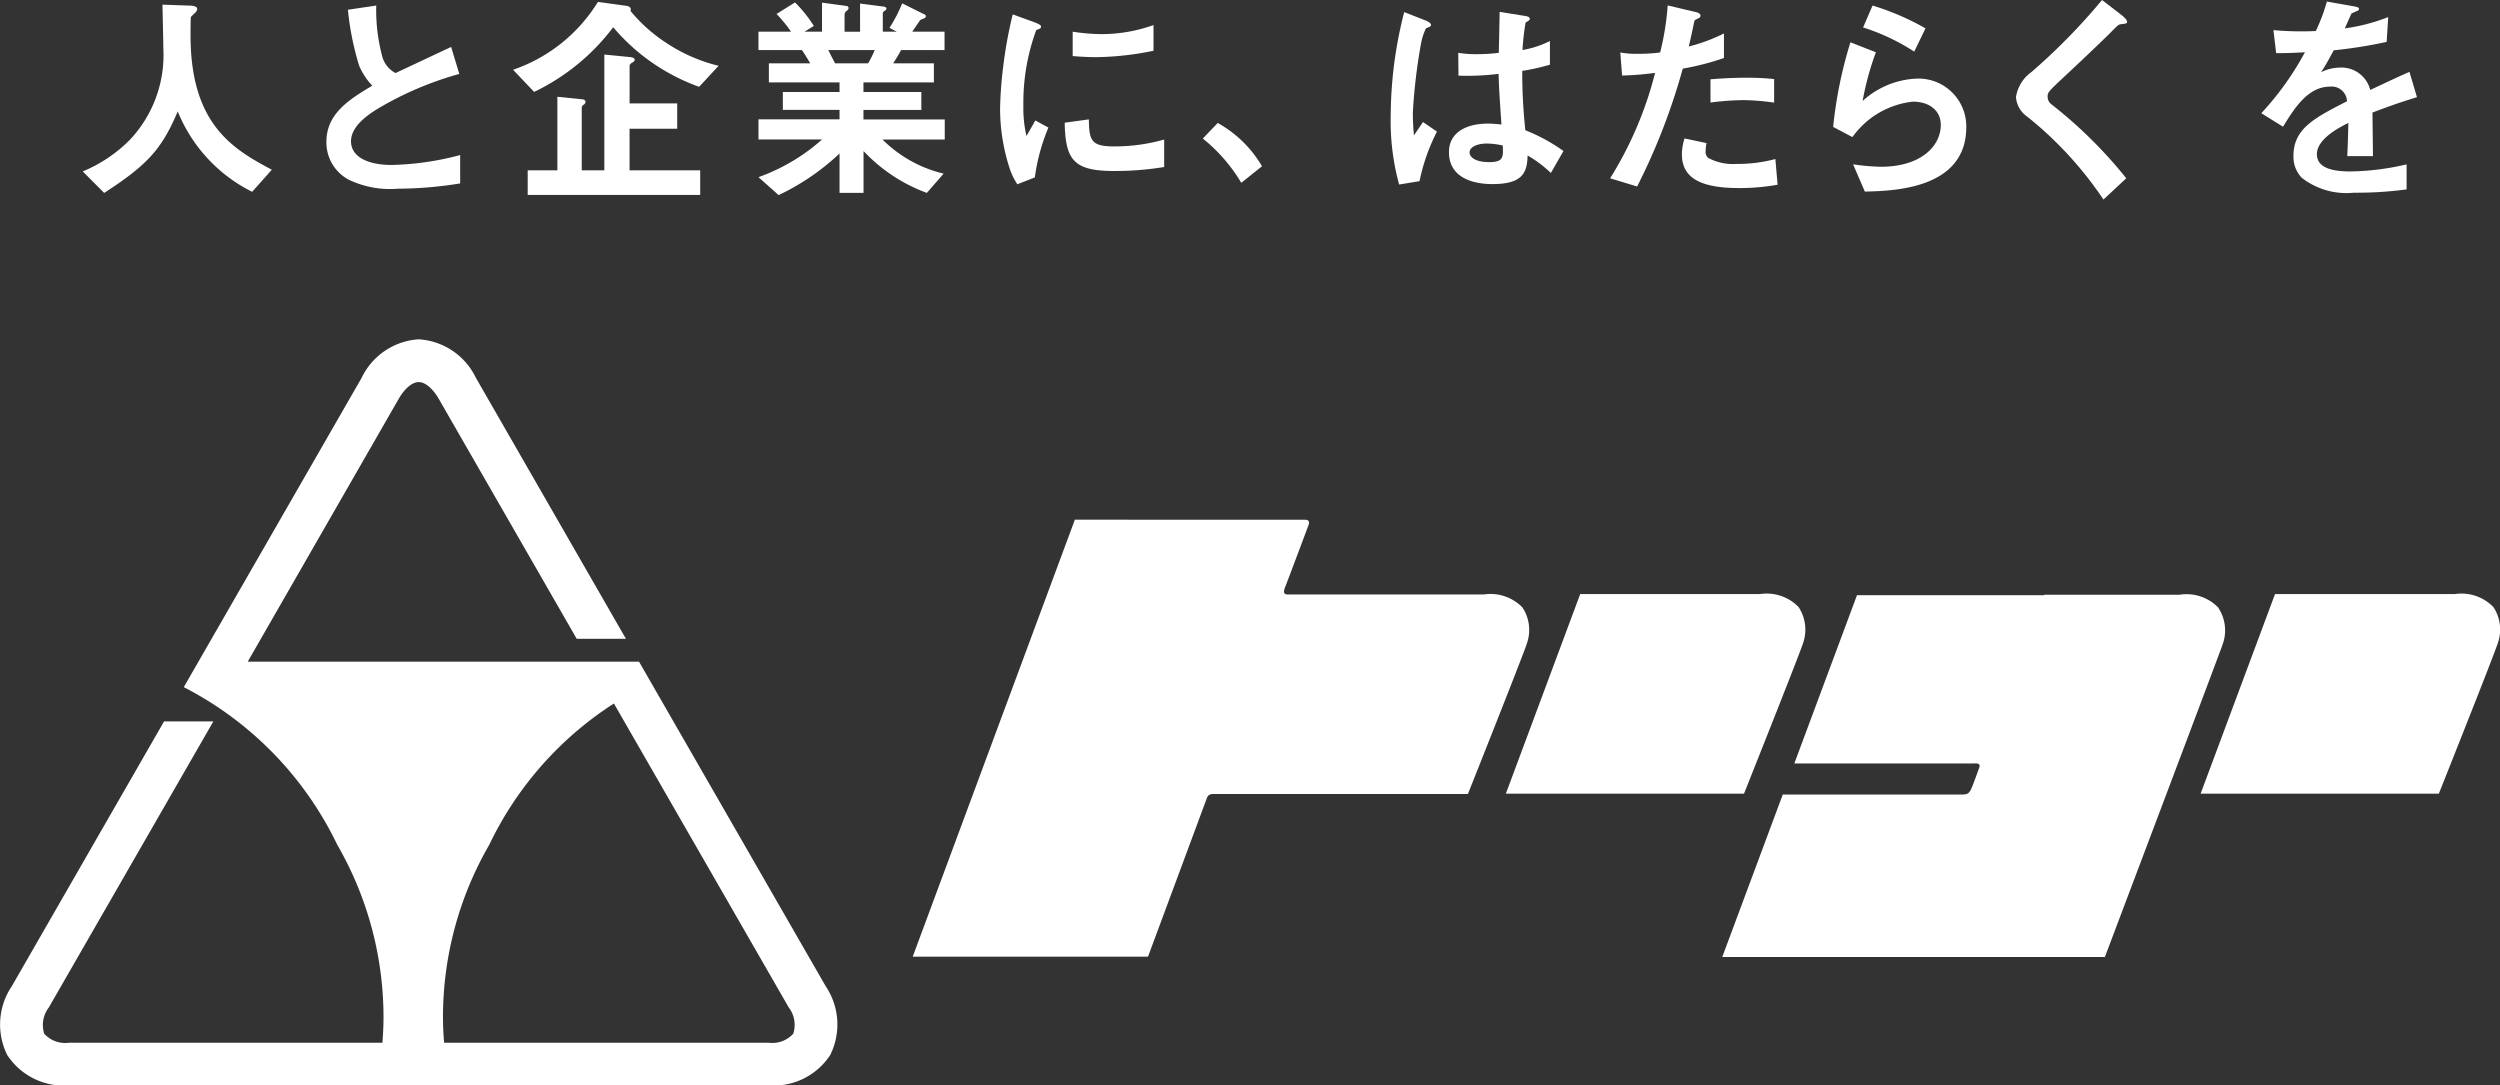 <svg xmlns="http://www.w3.org/2000/svg" width="138.195" height="60" viewBox="0 0 138.195 60"><rect x="0" y="0" width="138.195" height="60" fill="#333333" stroke="none"/><g transform="translate(127.559 55.382)"><g transform="translate(-127.559 -55.382)"><g transform="translate(4.573)"><g transform="translate(0)"><path d="M17.833,10.822a8.555,8.555,0,0,1-4.114-4.444c-.893,2.106-1.677,2.951-4.065,4.506L8.467,9.695a7.92,7.92,0,0,0,2.62-1.763A6.827,6.827,0,0,0,12.923,2.9c0-.331-.037-1.91-.049-2.424l1.371.049c.135,0,.551,0,.551.184a.291.291,0,0,1-.1.2c-.024.037-.22.2-.245.245s-.024.869-.024,1.028c0,4.934,2.375,6.293,4.493,7.419Z" transform="translate(-8.467 -0.219)" fill="#fff"/><path d="M37.349,10.692a5.268,5.268,0,0,1-2.694-.49,2.333,2.333,0,0,1-1.249-2.094c0-1.53,1.188-2.314,2.534-3.109a3.861,3.861,0,0,1-.722-1.1A15.759,15.759,0,0,1,34.594.8L36.161.567a9.931,9.931,0,0,0,.355,2.9,1.489,1.489,0,0,0,.711.832c1.408-.661,1.567-.735,3.073-1.444l.453,1.493a18.423,18.423,0,0,0-4.53,1.935c-.551.343-1.457.967-1.457,1.787,0,.881.967,1.31,2.253,1.31A15.861,15.861,0,0,0,40.8,8.831V10.4A21.962,21.962,0,0,1,37.349,10.692Z" transform="translate(-19.936 -0.261)" fill="#fff"/><path d="M62.646,4.893A11.142,11.142,0,0,1,57.895,1.6a11.938,11.938,0,0,1-4.37,3.575L52.361,3.95A8.872,8.872,0,0,0,57.05.2l1.6.22c.135.024.221.1.221.2a.131.131,0,0,1-.025.073A8.743,8.743,0,0,0,60.931,2.53a9,9,0,0,0,2.792,1.2Zm-9.477,5.975V9.509H54.81V5.444l1.322.135c.086,0,.233.024.233.147,0,.036,0,.073-.086.147a.213.213,0,0,0-.122.171V9.509h1.249v-6.4l1.371.135c.171.012.306.049.306.159,0,.074-.1.135-.147.159s-.134.1-.134.171V5.811h2.632v1.4H58.8v2.3h3.905v1.359Z" transform="translate(-28.572 -0.094)" fill="#fff"/><path d="M84.248,7.828a7.113,7.113,0,0,0,3.379,1.885L86.7,10.778a9.075,9.075,0,0,1-3.5-2.314v2.314H81.873V8.6a13.039,13.039,0,0,1-3.367,2.3l-1.114-.992a10.673,10.673,0,0,0,3.514-2.082H77.392V6.713h4.481V6.187H78.739V5.2h3.134V4.669H77.967V3.616h2.289c-.306-.5-.342-.563-.465-.735h-2.4V1.865h1.8a7.728,7.728,0,0,0-.8-.979L79.412.249a7.277,7.277,0,0,1,1.04,1.3l-.514.318h.967V.261l1.359.184a.129.129,0,0,1,.11.11c0,.073-.062.122-.1.159a.26.26,0,0,0-.123.2v.955h.857V.311l1.322.171c.061.012.134.037.134.11,0,.049-.037.085-.1.123-.036.024-.1.073-.1.134V1.865h.771l-.4-.208A8.381,8.381,0,0,0,85.337.3L86.562.91a.119.119,0,0,1,.086.1.149.149,0,0,1-.073.11,1.1,1.1,0,0,0-.245.111c-.024.024-.367.538-.44.636h1.787V2.881h-2.4c-.159.294-.281.49-.441.735h2.253V4.669H83.195V5.2h3.2v.992h-3.2v.526h4.494V7.828Zm-3-4.946c.159.306.171.343.38.735h1.824a5.849,5.849,0,0,0,.367-.735Z" transform="translate(-40.038 -0.115)" fill="#fff"/><path d="M103.958,10.484l-.967.38a3.737,3.737,0,0,1-.453-.967,10.683,10.683,0,0,1-.5-3.22,21.742,21.742,0,0,1,.184-2.412,24.158,24.158,0,0,1,.514-2.792l1.249.453c.086.037.319.123.319.22a.146.146,0,0,1-.061.11c-.025.012-.184.073-.208.086a11.631,11.631,0,0,0-.71,4.175,6.739,6.739,0,0,0,.171,1.677c.147-.257.221-.379.49-.857l.723.392A10.853,10.853,0,0,0,103.958,10.484Zm4.383-.355c-2.228,0-2.694-.6-2.731-2.669l1.335-.184c.012,1.163.135,1.494,1.371,1.494a9.982,9.982,0,0,0,2.792-.38V9.909A16.764,16.764,0,0,1,108.342,10.129Zm-.98-6.293c-.1,0-.661,0-1.31-.061V2.428a10.743,10.743,0,0,0,1.567.135,8.544,8.544,0,0,0,2.9-.5v1.42A16.447,16.447,0,0,1,107.362,3.836Z" transform="translate(-51.328 -0.677)" fill="#fff"/><path d="M123.558,12.587a6.485,6.485,0,0,1,2.447,2.392l-1.146.915a9.083,9.083,0,0,0-2.127-2.447Z" transform="translate(-60.817 -5.789)" fill="#fff"/><path d="M143.473,10.567l-1.127.184a13.19,13.19,0,0,1-.465-3.8,23.21,23.21,0,0,1,.746-5.73l1.188.465c.037.012.294.123.294.245a.105.105,0,0,1-.049.086,1.94,1.94,0,0,1-.232.1,3.463,3.463,0,0,0-.27.832,31.111,31.111,0,0,0-.453,3.8,12.091,12.091,0,0,0,.061,1.285l.5-.735.771.527A10.732,10.732,0,0,0,143.473,10.567Zm7.26-.453a6.535,6.535,0,0,0-1.285-.967c-.024.943-.27,1.58-1.935,1.58-.354,0-2.412,0-2.412-1.763,0-1.1.967-1.579,2.155-1.579.245,0,.5.024.746.049-.1-1.457-.134-1.971-.159-2.8a13.651,13.651,0,0,1-2.216.1l-.012-1.261a6.369,6.369,0,0,0,1.1.073,9.706,9.706,0,0,0,1.139-.073c.024-.918.024-1.053.049-2.265l1.371.22c.257.037.294.1.294.172s-.11.122-.232.2a14.059,14.059,0,0,0-.172,1.518,5.347,5.347,0,0,0,1.518-.5V4.127a11.472,11.472,0,0,1-1.531.343,30.037,30.037,0,0,0,.172,3.281A9.8,9.8,0,0,1,151.43,8.9Zm-3.526-1.628c-.576,0-.967.208-.967.49s.355.538,1.078.538c.807,0,.783-.281.759-.918A4.209,4.209,0,0,0,147.207,8.486Z" transform="translate(-69.578 -0.552)" fill="#fff"/><path d="M168.275,4.056a34.628,34.628,0,0,1-2.522,6.514l-1.493-.453a20.369,20.369,0,0,0,2.486-5.828,16.163,16.163,0,0,1-1.824.147l-.1-1.274a4.911,4.911,0,0,0,.992.073,8.9,8.9,0,0,0,1.212-.073,14.948,14.948,0,0,0,.417-2.6l1.505.355c.024,0,.306.061.306.2,0,.086-.037.123-.146.172-.16.073-.184.086-.208.208-.111.551-.208.992-.294,1.335a9.583,9.583,0,0,0,1.947-.722V3.468A14.805,14.805,0,0,1,168.275,4.056Zm3.1,6.6c-2.2,0-3.146-.612-3.146-1.861a2.847,2.847,0,0,1,.146-.881l1.213.257a2.306,2.306,0,0,0-.049.453.42.42,0,0,0,.147.367,2.868,2.868,0,0,0,1.554.331,8.048,8.048,0,0,0,2.155-.27l.123,1.42A11.793,11.793,0,0,1,171.373,10.656Zm.27-4.861a15.122,15.122,0,0,0-1.836.134V4.644c.636-.049,1.249-.085,1.9-.085a13.948,13.948,0,0,1,1.617.073v1.3A13.381,13.381,0,0,0,171.642,5.795Z" transform="translate(-79.829 -0.261)" fill="#fff"/><path d="M188.773,10.851l-.649-1.506a12.229,12.229,0,0,0,1.53.134c2.277,0,3.318-1.187,3.318-2.314,0-.784-.624-1.285-1.543-1.285a4.736,4.736,0,0,0-3.343,1.959l-1.065-.563a23.82,23.82,0,0,1,.955-4.677l1.408.551a15.668,15.668,0,0,0-.734,2.693,4.706,4.706,0,0,1,3.012-1.237,2.642,2.642,0,0,1,2.718,2.681C194.38,10.741,190.291,10.814,188.773,10.851Zm2.73-7.737a11.584,11.584,0,0,0-2.828-1.335L189.2.567a14.479,14.479,0,0,1,2.926,1.261Z" transform="translate(-90.261 -0.261)" fill="#fff"/><path d="M211.4,1.335c-.147.012-.184.049-.5.367-.257.269-1.445,1.408-2.706,2.583-.808.759-.87.82-.87,1.053a.522.522,0,0,0,.209.428,25.1,25.1,0,0,1,4.138,4.089l-1.261,1.175a20.421,20.421,0,0,0-4.224-4.591,1.429,1.429,0,0,1-.612-1.077,2.1,2.1,0,0,1,.844-1.371A33.785,33.785,0,0,0,210.331,0l1.127.869c.024.025.257.208.257.331C211.715,1.3,211.678,1.3,211.4,1.335Z" transform="translate(-98.708)" fill="#fff"/><path d="M236.835,6.293c0,.477.024,2,.024,2.412H235.44c.036-.7.048-1.3.061-1.836-.465.232-1.739.869-1.739,1.726,0,.8.942.955,1.837.955a14.14,14.14,0,0,0,3.121-.392v1.384a20.311,20.311,0,0,1-2.913.183,4.023,4.023,0,0,1-2.878-.82,1.676,1.676,0,0,1-.464-1.2c0-1.518,1.126-2.093,2.962-3.036a.848.848,0,0,0-.931-.808c-1.2,0-1.934,1.114-2.607,2.217l-1.2-.747A16.278,16.278,0,0,0,233.1,2.963c-.7.037-1.077.049-1.592.049l-.147-1.273a17.341,17.341,0,0,0,2.339.049,9.456,9.456,0,0,0,.612-1.628l1.531.269c.037.012.245.037.245.123s-.049.11-.123.134c-.024.012-.269.123-.282.123s-.318.7-.379.833a10.339,10.339,0,0,0,2.4-.625l-.086,1.371a25.84,25.84,0,0,1-2.926.466c-.392.722-.49.894-.7,1.212a2.372,2.372,0,0,1,1.053-.257,1.64,1.64,0,0,1,1.665,1.236c1.433-.673,1.592-.746,2.167-1l.416,1.4C238.329,5.741,237.742,5.95,236.835,6.293Z" transform="translate(-110.261 -0.073)" fill="#fff"/></g></g><g transform="translate(0 18.756)"><path d="M169.794,61.373a2.459,2.459,0,0,0-2.144-.722h-9.934l-4.109,11.031h13.165s3.029-7.6,3.257-8.3a2.274,2.274,0,0,0-.236-2.007Z" transform="translate(-70.366 -46.567)" fill="#fff"/><path d="M240.666,61.373a2.455,2.455,0,0,0-2.139-.722H228.59l-4.111,11.031h13.168s3.028-7.6,3.252-8.3a2.258,2.258,0,0,0-.232-2.007Z" transform="translate(-102.832 -46.567)" fill="#fff"/><path d="M102.013,53,93.05,77.155h13.007l3.252-8.76c.085-.271.342-.23.523-.23H123.74s3.026-7.6,3.253-8.3a2.257,2.257,0,0,0-.235-2.009,2.461,2.461,0,0,0-2.138-.722H113.77c-.209,0-.252-.123-.121-.44.089-.21,1.29-3.419,1.29-3.419.063-.194-.03-.271-.207-.271Z" transform="translate(-42.597 -43.029)" fill="#fff"/><path d="M202.947,61.373a2.441,2.441,0,0,0-2.14-.722h-7.481l-.011.027H182.966l-3.463,9.3h9.919c.1,0,.409-.048.3.243-.131.353-.407,1.144-.5,1.275s-.153.2-.446.2v0h-9.912l-3.345,8.98h21.151s6.377-16.872,6.512-17.287a2.254,2.254,0,0,0-.239-2.007Z" transform="translate(-80.316 -46.532)" fill="#fff"/><path d="M45.639,70.48,35.324,52.546H13.694L22.032,38.03c.337-.587.755-.939,1.114-.939s.778.353,1.115.939L31.88,51.282H34.6L26.305,36.854a3.758,3.758,0,0,0-3.159-2.128,3.756,3.756,0,0,0-3.154,2.128l-9.833,17.1a19.084,19.084,0,0,1,8.486,8.717A19.063,19.063,0,0,1,21.2,72.222c0,.469-.027.931-.059,1.389H3.813a1.564,1.564,0,0,1-1.369-.5,1.585,1.585,0,0,1,.251-1.445l9.1-15.82H9.07L.656,70.48A3.792,3.792,0,0,0,.4,74.29a3.742,3.742,0,0,0,3.41,1.68H42.484a3.742,3.742,0,0,0,3.408-1.68,3.79,3.79,0,0,0-.253-3.81m-1.787,2.629a1.562,1.562,0,0,1-1.369.5H24.551c-.04-.458-.064-.92-.064-1.389a19.019,19.019,0,0,1,2.559-9.553,19.041,19.041,0,0,1,6.89-7.809l9.663,16.8a1.584,1.584,0,0,1,.253,1.445Z" transform="translate(0 -34.726)" fill="#fff"/></g></g></g></svg>